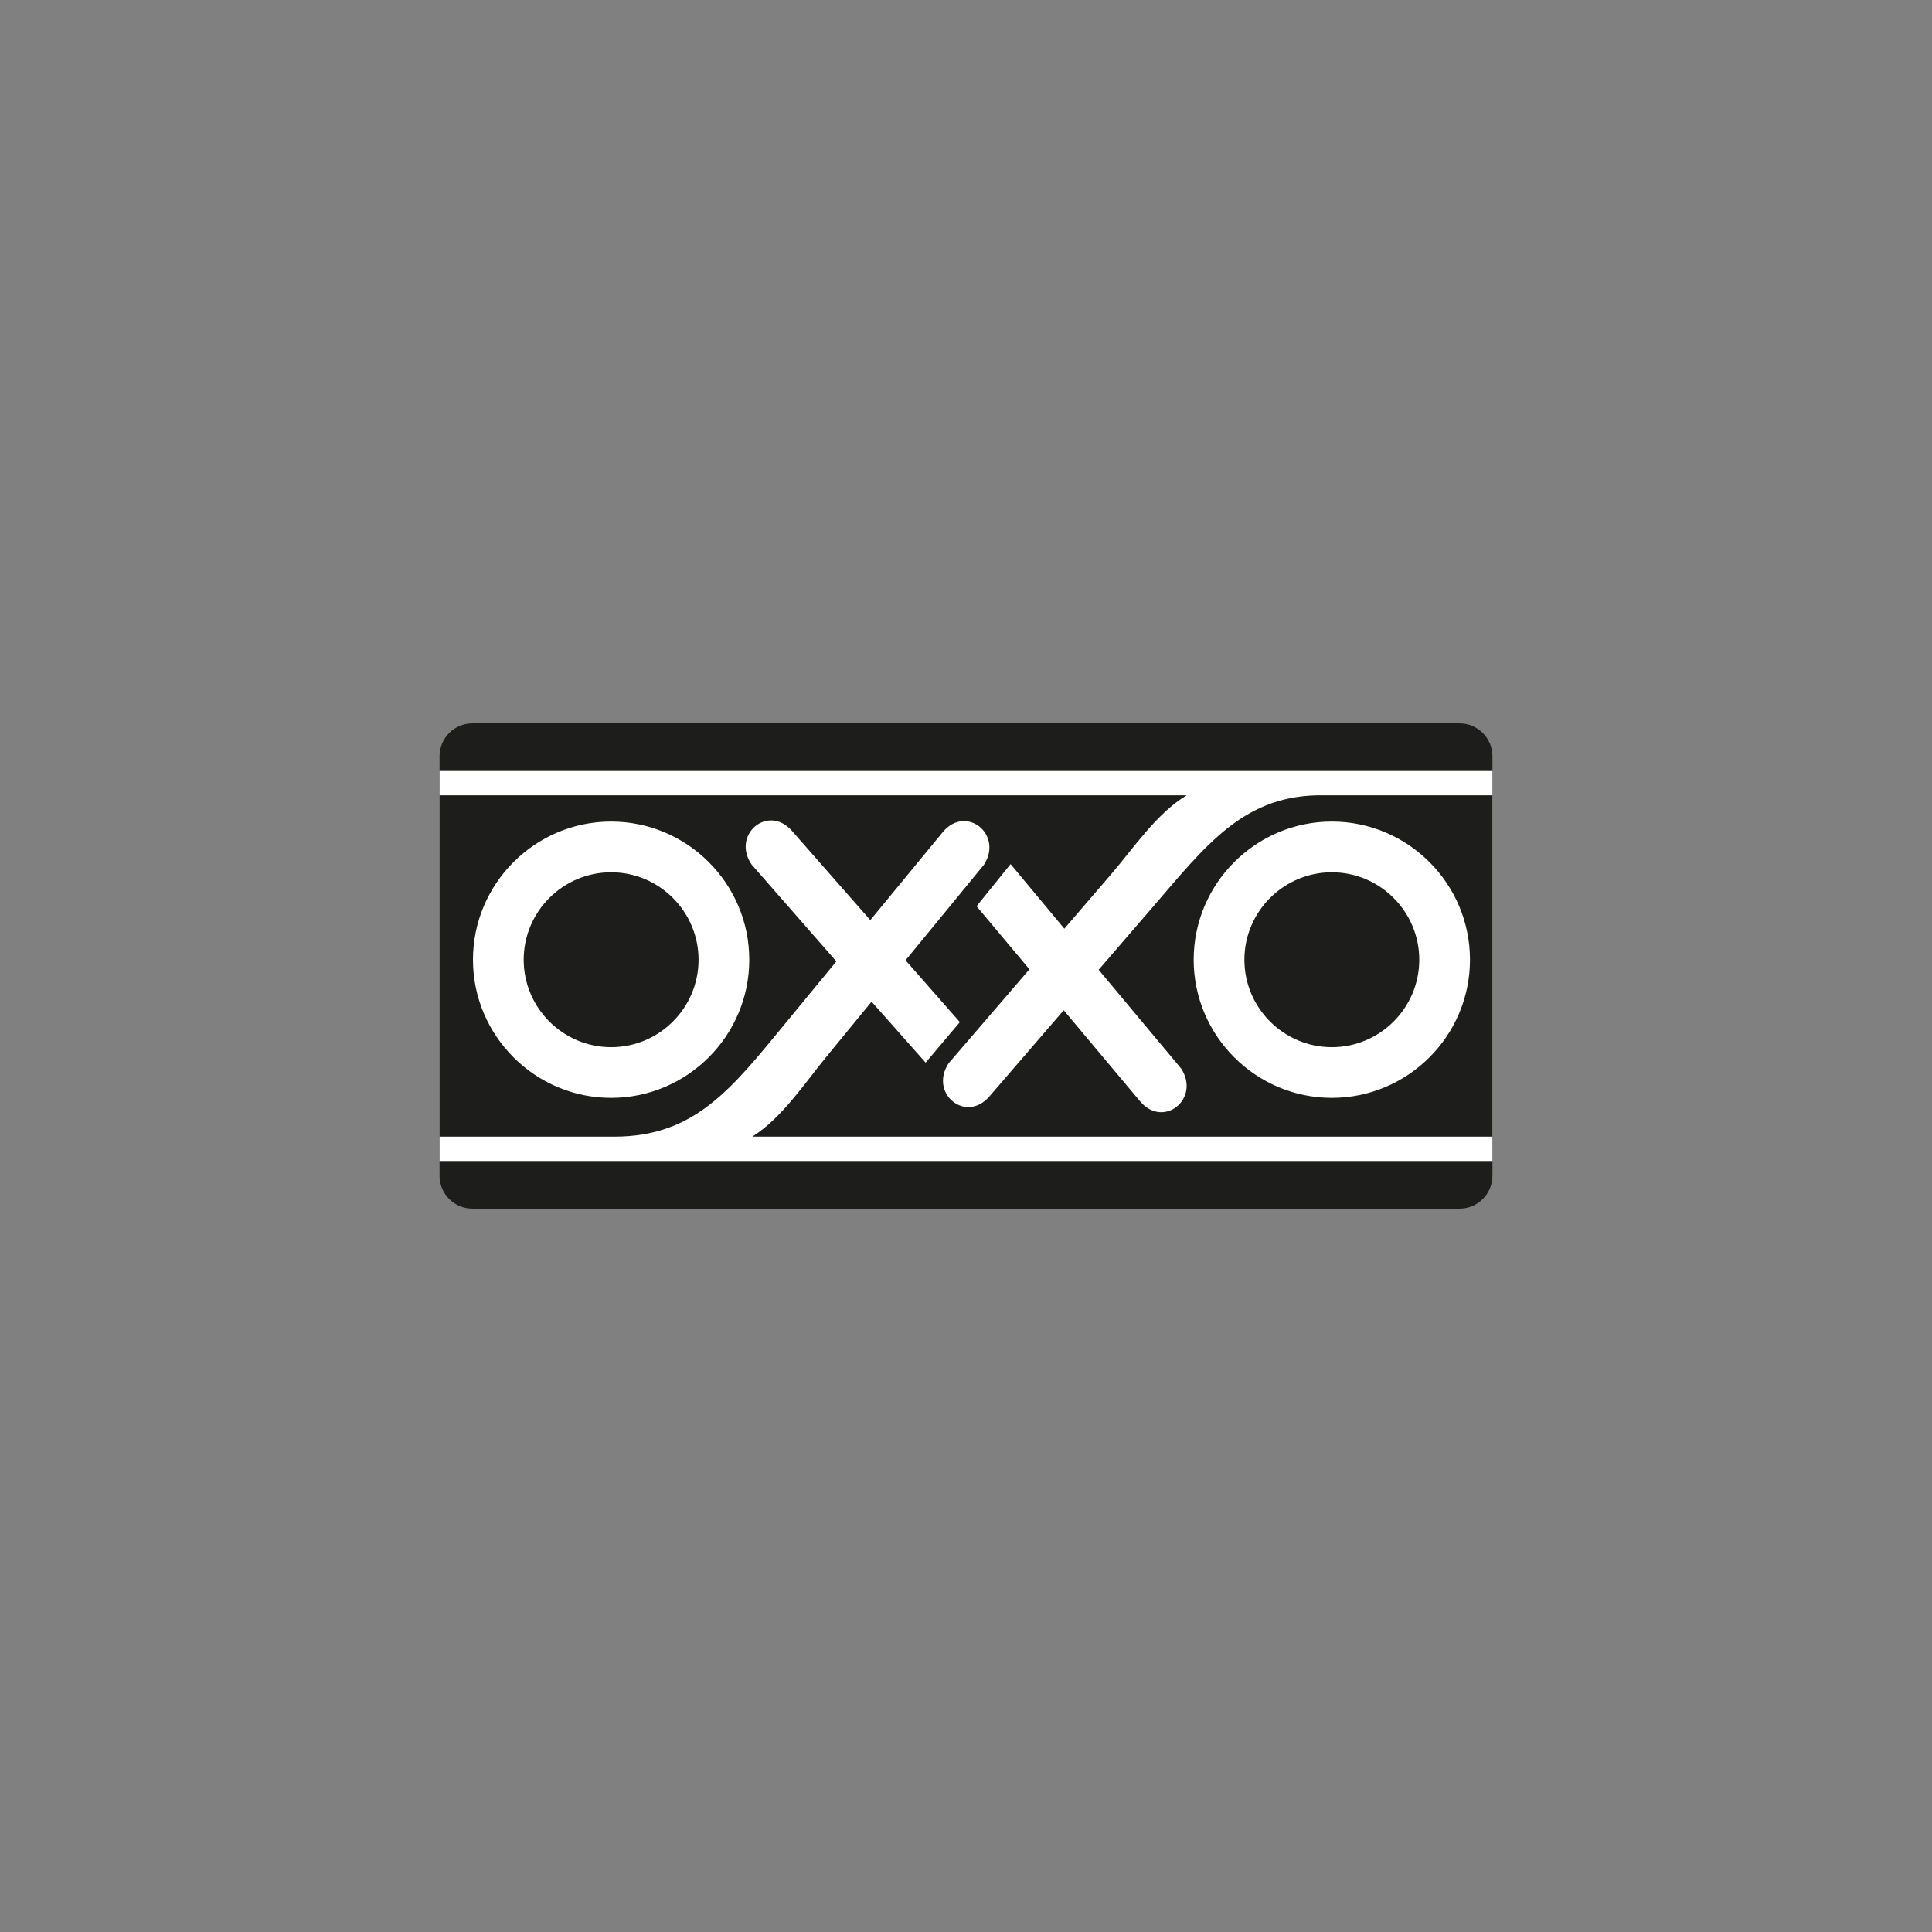 <?xml version="1.0" encoding="UTF-8"?>
<svg xmlns="http://www.w3.org/2000/svg" id="Capa_1" data-name="Capa 1" viewBox="0 0 1000 1000">
  <rect x="0" y="0" width="1000" height="1000" fill="#808080" stroke="none"/>
  <defs>
    <style>
      .cls-1 {
        fill: #1d1d1b;
      }

      .cls-1, .cls-2 {
        fill-rule: evenodd;
      }

      .cls-2 {
        fill: #fff;
      }
    </style>
  </defs>
  <path class="cls-1" d="m227.51,391.38c0-9.33,7.64-16.97,16.97-16.97h511.03c9.33,0,16.97,7.64,16.97,16.97v217.24c0,9.33-7.64,16.97-16.97,16.97H244.48c-9.33,0-16.97-7.63-16.97-16.97v-217.24h0Z"></path>
  <polygon class="cls-2" points="227.51 399.07 772.49 399.07 772.49 600.92 227.51 600.92 227.51 399.07 227.51 399.07"></polygon>
  <path class="cls-1" d="m689.36,451.5c-24.93,0-45.26,20.33-45.26,45.26s20.33,45.26,45.26,45.26,45.25-20.33,45.25-45.26-20.33-45.26-45.25-45.26h0Z"></path>
  <path class="cls-1" d="m316.32,451.5c-24.94,0-45.26,20.33-45.26,45.26s20.33,45.26,45.26,45.26,45.25-20.33,45.25-45.26-20.33-45.26-45.25-45.26h0Z"></path>
  <path class="cls-1" d="m685.81,411.66c-41.9-.96-61.59,25.9-90.18,59.04l-26.97,31.25,42.7,51.12c10.17,15.71-9.24,31.3-21.29,16.92l-39.48-47.1-38.47,44.6c-12.25,14.2-31.45-1.66-21.06-17.22l41.77-48.57-27.36-32.64,17.6-21.8,27.83,33.43,23.99-27.9c11.77-13.68,23.77-31.81,39.33-41.13H227.51v176.67h90.41c41.9,0,60.92-25.05,88.74-58.84l26.24-31.88-43.88-50.12c-10.52-15.47,8.52-31.5,20.9-17.41l40.55,46.18,37.44-45.48c11.92-14.48,31.47.94,21.44,16.74l-40.64,49.52,28.11,32-17.71,20.97-27.98-31.56-23.33,28.44c-11.45,13.95-23.05,31.74-38.39,41.42h383.06v-176.67h-86.68Zm-297.99,85.09c0,39.39-32.11,71.5-71.5,71.5s-71.51-32.12-71.51-71.5,32.11-71.51,71.51-71.51,71.5,32.11,71.5,71.51h0Zm301.54,71.5c-39.39,0-71.51-32.12-71.51-71.5s32.12-71.51,71.51-71.51,71.5,32.11,71.5,71.51-32.11,71.5-71.5,71.5h0Z"></path>
</svg>
